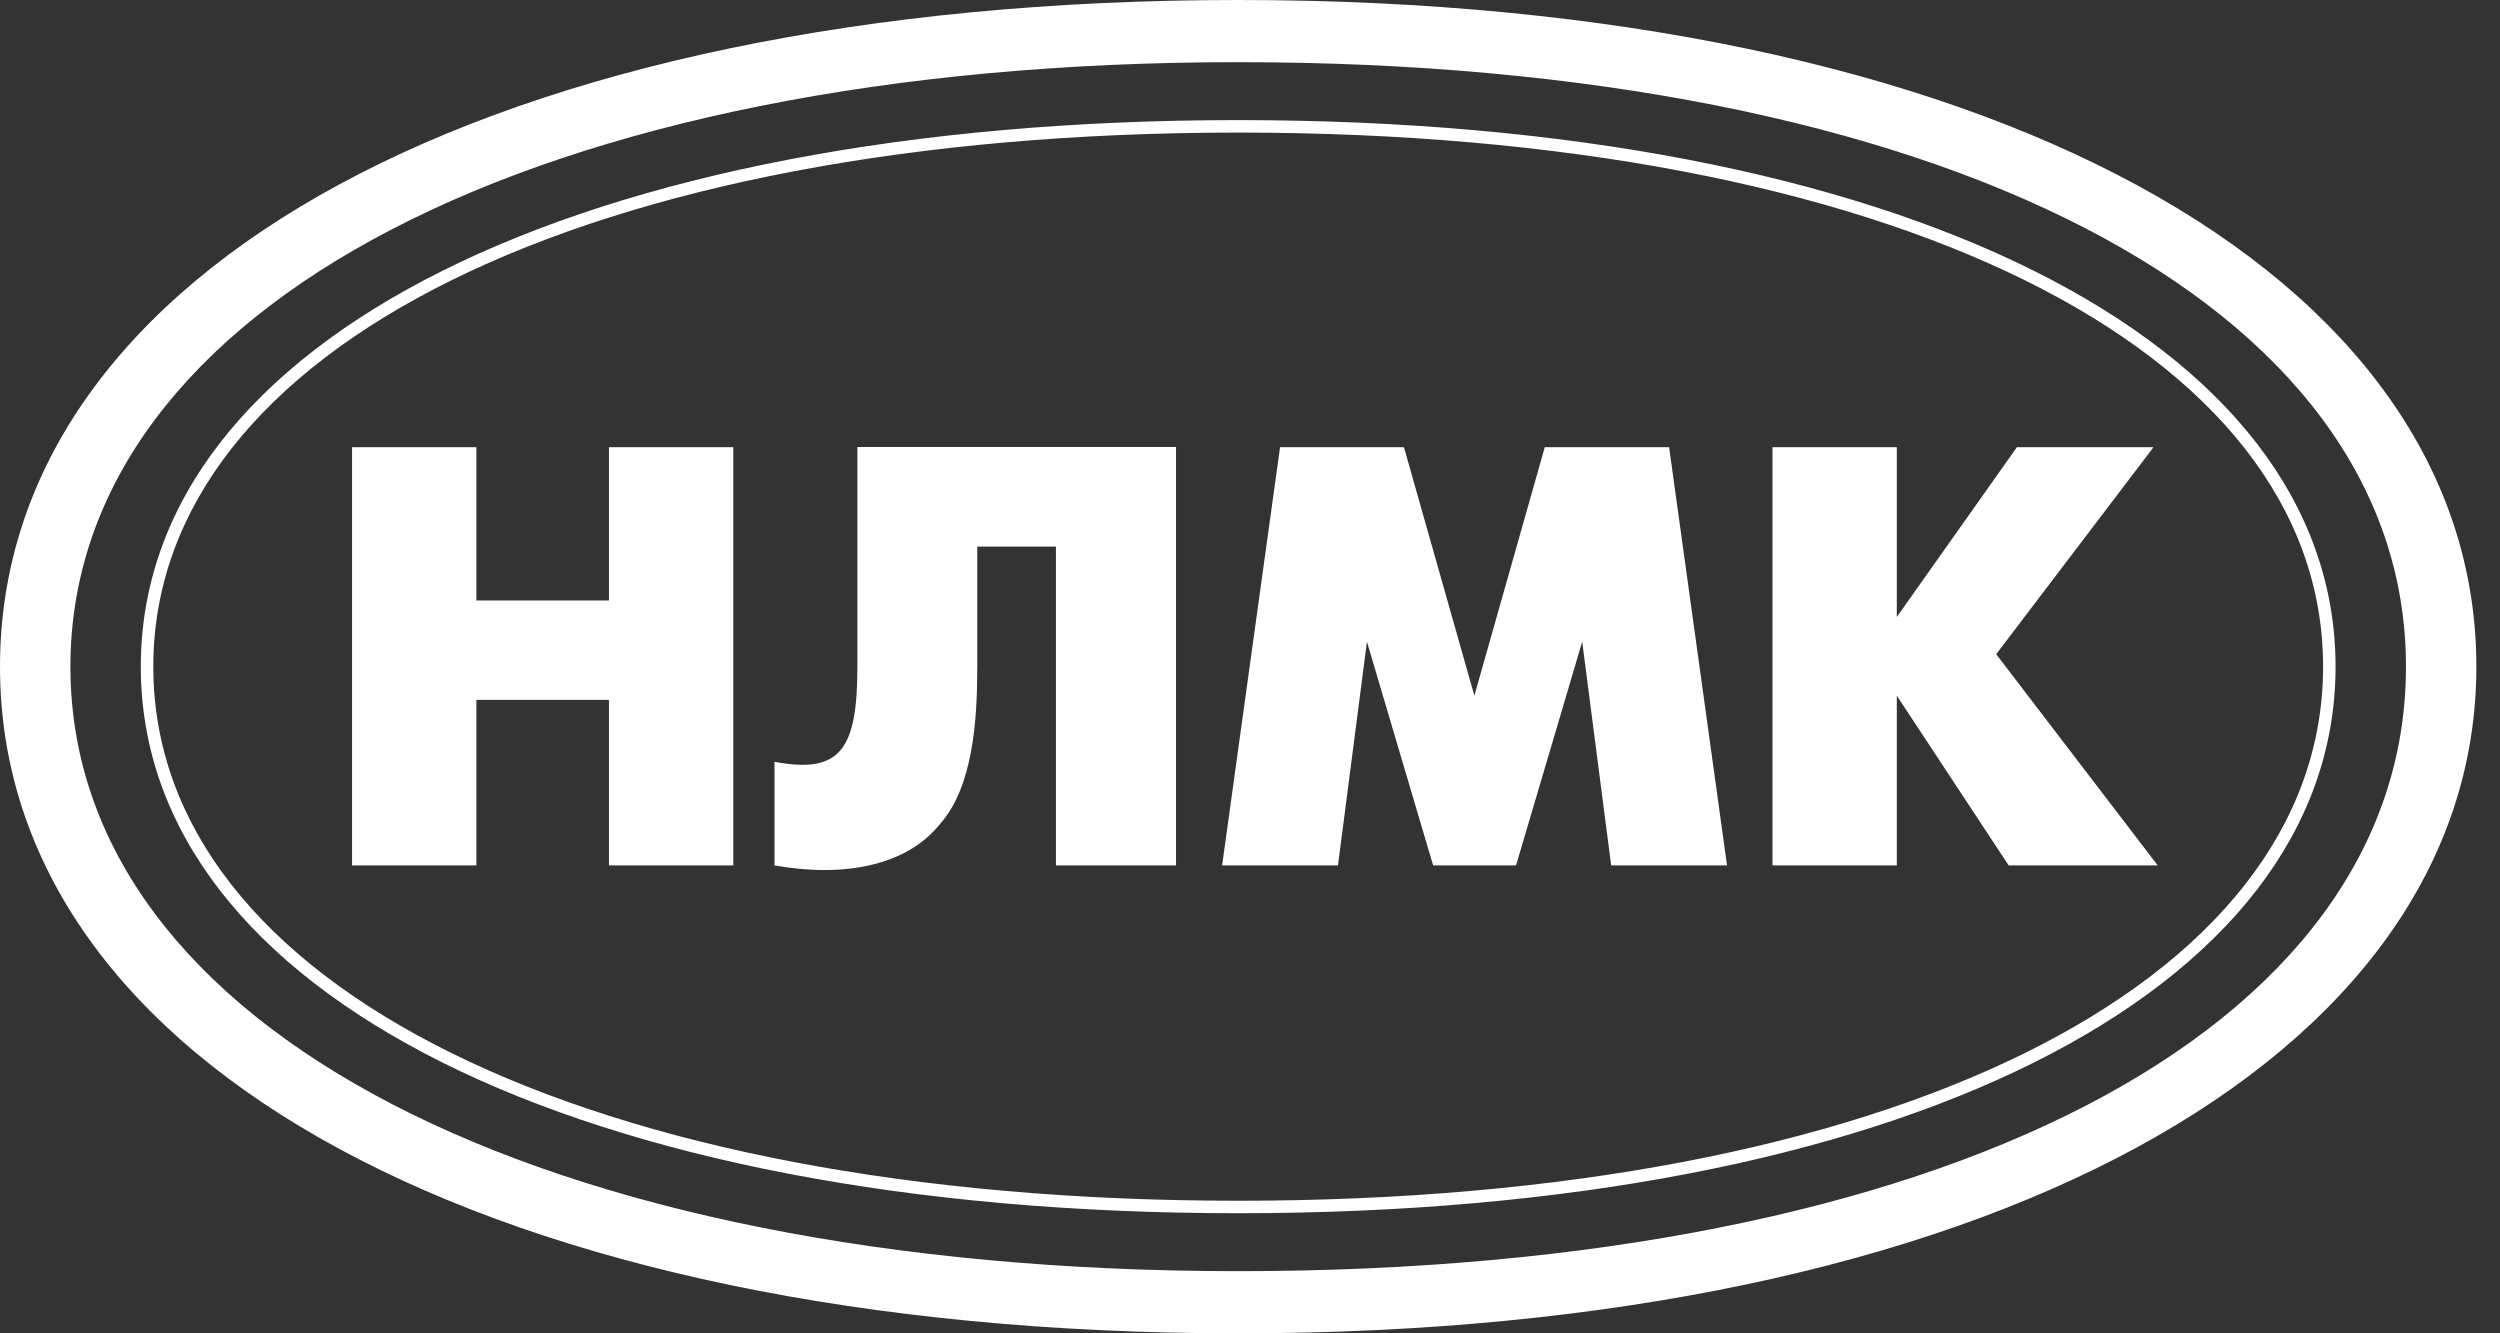 <?xml version="1.0" encoding="UTF-8"?>
<svg xmlns="http://www.w3.org/2000/svg" width="90" height="48" viewBox="0 0 90 48" fill="none">
  <rect x="0" y="0" width="90" height="48" fill="#333333" stroke="none"/>
  <path d="M12.674 16.099H17.149V21.617H21.922V16.099H26.398V31.155H21.922V25.195H17.149V31.155H12.674V16.099ZM42.337 16.099V31.155H38.013V19.677H35.182V24C35.182 25.941 35.029 28.323 33.842 29.663C32.647 31.155 30.417 31.604 27.882 31.155V27.425C30.265 27.874 30.866 26.976 30.866 23.992V16.091H42.344L42.337 16.099ZM46.067 16.099H50.542L53.077 25.043L55.612 16.099H60.088L62.173 31.155H58.002L56.959 23.102L54.577 31.155H51.593L49.21 23.102L48.167 31.155H43.996L46.082 16.099H46.067ZM63.81 16.099H68.285V22.211L72.609 16.099H77.526L71.863 23.551L77.678 31.155H72.312L68.285 25.043V31.155H63.81V16.099ZM44.575 0C17.743 0 0 9.69 0 24C0 38.31 17.743 48 44.575 48C71.406 48 89.149 38.158 89.149 24C89.149 9.842 71.551 0 44.575 0ZM44.575 45.762C19.38 45.762 2.535 36.971 2.535 24C2.535 11.03 19.38 2.238 44.575 2.238C69.77 2.238 86.615 10.885 86.615 24C86.615 37.115 69.922 45.762 44.575 45.762ZM44.575 4.324C20.872 4.324 5.069 12.225 5.069 24C5.069 35.776 20.872 43.676 44.575 43.676C68.278 43.676 84.08 35.776 84.08 24C84.08 12.225 68.278 4.324 44.575 4.324ZM44.575 43.227C21.168 43.227 5.519 35.479 5.519 24C5.519 12.521 21.168 4.773 44.575 4.773C67.981 4.773 83.631 12.521 83.631 24C83.631 35.479 67.981 43.227 44.575 43.227Z" fill="white"></path>
</svg>
